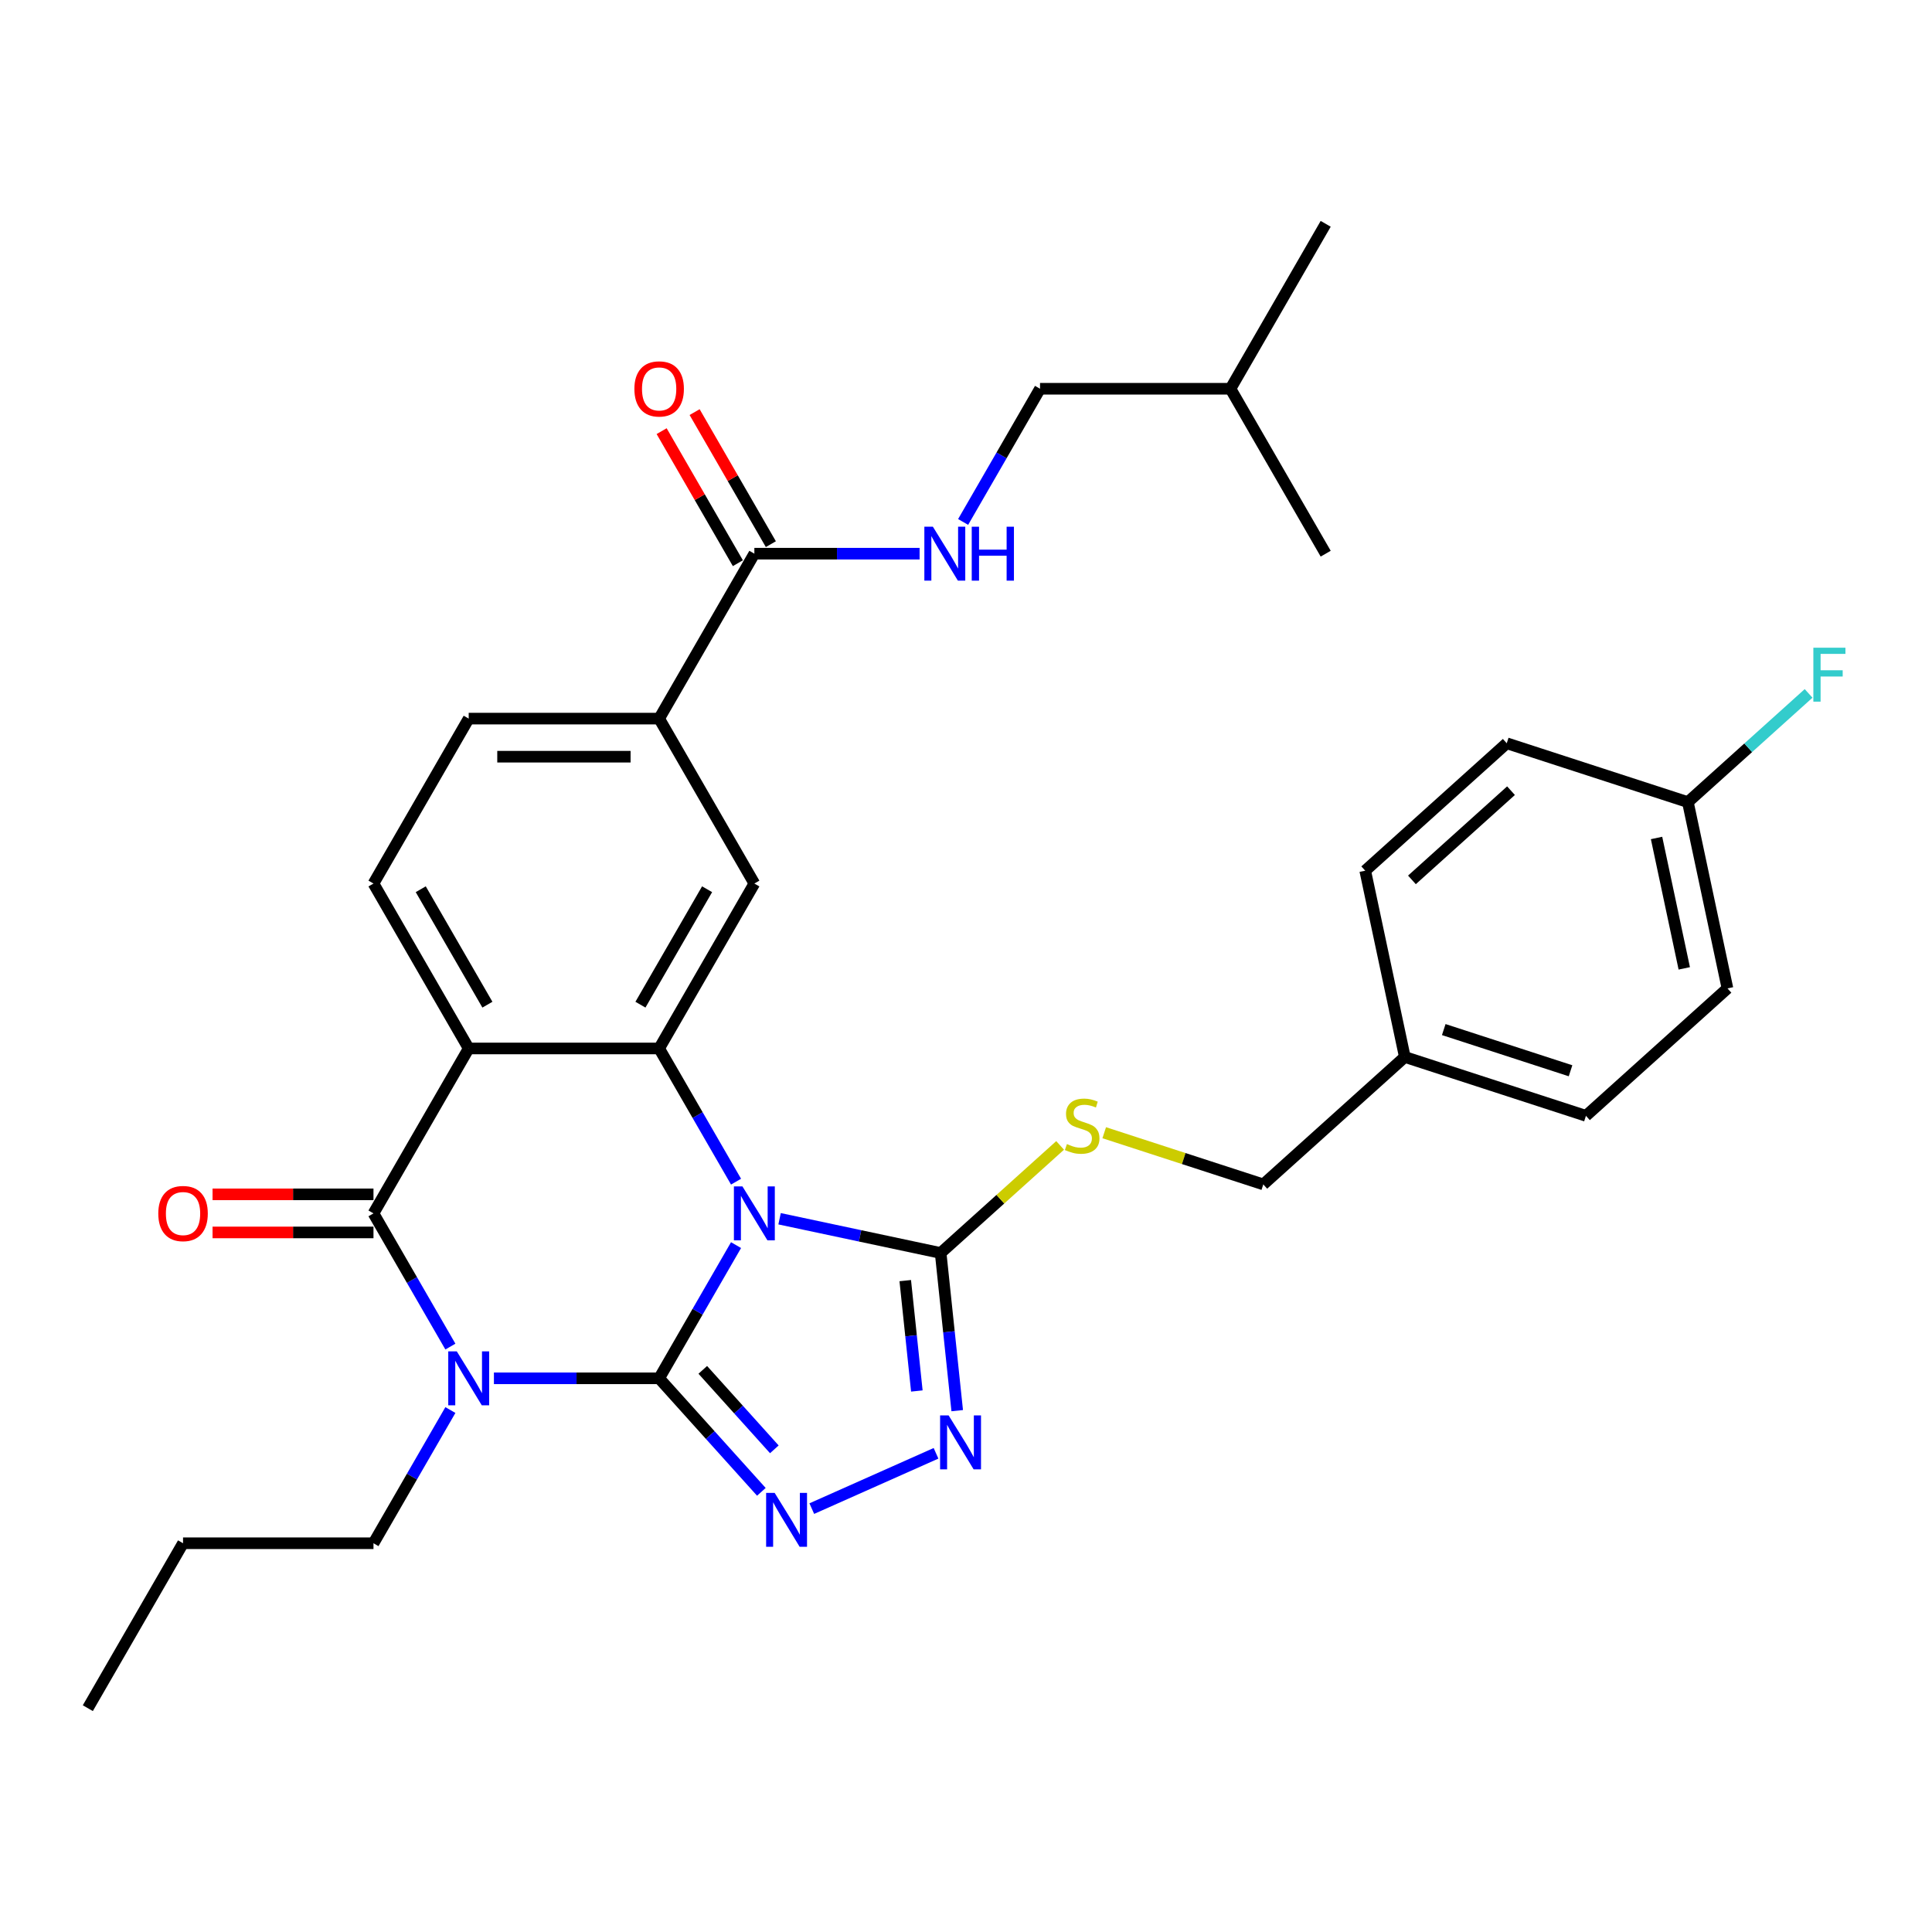 <?xml version='1.0' encoding='iso-8859-1'?>
<svg version='1.1' baseProfile='full'
              xmlns='http://www.w3.org/2000/svg'
                      xmlns:rdkit='http://www.rdkit.org/xml'
                      xmlns:xlink='http://www.w3.org/1999/xlink'
                  xml:space='preserve'
width='1000px' height='1000px' viewBox='0 0 1000 1000'>
<!-- END OF HEADER -->
<rect style='opacity:1.0;fill:#FFFFFF;stroke:none' width='1000' height='1000' x='0' y='0'> </rect>
<path class='bond-0' d='M 341.172,713.415 L 361.074,678.943' style='fill:none;fill-rule:evenodd;stroke:#000000;stroke-width:6px;stroke-linecap:butt;stroke-linejoin:miter;stroke-opacity:1' />
<path class='bond-0' d='M 361.074,678.943 L 380.976,644.471' style='fill:none;fill-rule:evenodd;stroke:#0000FF;stroke-width:6px;stroke-linecap:butt;stroke-linejoin:miter;stroke-opacity:1' />
<path class='bond-1' d='M 341.172,713.415 L 298.411,713.415' style='fill:none;fill-rule:evenodd;stroke:#000000;stroke-width:6px;stroke-linecap:butt;stroke-linejoin:miter;stroke-opacity:1' />
<path class='bond-1' d='M 298.411,713.415 L 255.65,713.415' style='fill:none;fill-rule:evenodd;stroke:#0000FF;stroke-width:6px;stroke-linecap:butt;stroke-linejoin:miter;stroke-opacity:1' />
<path class='bond-5' d='M 341.172,713.415 L 367.625,742.795' style='fill:none;fill-rule:evenodd;stroke:#000000;stroke-width:6px;stroke-linecap:butt;stroke-linejoin:miter;stroke-opacity:1' />
<path class='bond-5' d='M 367.625,742.795 L 394.078,772.174' style='fill:none;fill-rule:evenodd;stroke:#0000FF;stroke-width:6px;stroke-linecap:butt;stroke-linejoin:miter;stroke-opacity:1' />
<path class='bond-5' d='M 363.758,709.038 L 382.276,729.603' style='fill:none;fill-rule:evenodd;stroke:#000000;stroke-width:6px;stroke-linecap:butt;stroke-linejoin:miter;stroke-opacity:1' />
<path class='bond-5' d='M 382.276,729.603 L 400.793,750.169' style='fill:none;fill-rule:evenodd;stroke:#0000FF;stroke-width:6px;stroke-linecap:butt;stroke-linejoin:miter;stroke-opacity:1' />
<path class='bond-3' d='M 380.976,611.627 L 361.074,577.155' style='fill:none;fill-rule:evenodd;stroke:#0000FF;stroke-width:6px;stroke-linecap:butt;stroke-linejoin:miter;stroke-opacity:1' />
<path class='bond-3' d='M 361.074,577.155 L 341.172,542.683' style='fill:none;fill-rule:evenodd;stroke:#000000;stroke-width:6px;stroke-linecap:butt;stroke-linejoin:miter;stroke-opacity:1' />
<path class='bond-6' d='M 403.509,630.823 L 445.192,639.683' style='fill:none;fill-rule:evenodd;stroke:#0000FF;stroke-width:6px;stroke-linecap:butt;stroke-linejoin:miter;stroke-opacity:1' />
<path class='bond-6' d='M 445.192,639.683 L 486.876,648.544' style='fill:none;fill-rule:evenodd;stroke:#000000;stroke-width:6px;stroke-linecap:butt;stroke-linejoin:miter;stroke-opacity:1' />
<path class='bond-2' d='M 233.118,696.993 L 213.215,662.521' style='fill:none;fill-rule:evenodd;stroke:#0000FF;stroke-width:6px;stroke-linecap:butt;stroke-linejoin:miter;stroke-opacity:1' />
<path class='bond-2' d='M 213.215,662.521 L 193.313,628.049' style='fill:none;fill-rule:evenodd;stroke:#000000;stroke-width:6px;stroke-linecap:butt;stroke-linejoin:miter;stroke-opacity:1' />
<path class='bond-17' d='M 233.118,729.838 L 213.215,764.31' style='fill:none;fill-rule:evenodd;stroke:#0000FF;stroke-width:6px;stroke-linecap:butt;stroke-linejoin:miter;stroke-opacity:1' />
<path class='bond-17' d='M 213.215,764.31 L 193.313,798.782' style='fill:none;fill-rule:evenodd;stroke:#000000;stroke-width:6px;stroke-linecap:butt;stroke-linejoin:miter;stroke-opacity:1' />
<path class='bond-4' d='M 193.313,628.049 L 242.599,542.683' style='fill:none;fill-rule:evenodd;stroke:#000000;stroke-width:6px;stroke-linecap:butt;stroke-linejoin:miter;stroke-opacity:1' />
<path class='bond-14' d='M 193.313,618.192 L 151.666,618.192' style='fill:none;fill-rule:evenodd;stroke:#000000;stroke-width:6px;stroke-linecap:butt;stroke-linejoin:miter;stroke-opacity:1' />
<path class='bond-14' d='M 151.666,618.192 L 110.019,618.192' style='fill:none;fill-rule:evenodd;stroke:#FF0000;stroke-width:6px;stroke-linecap:butt;stroke-linejoin:miter;stroke-opacity:1' />
<path class='bond-14' d='M 193.313,637.906 L 151.666,637.906' style='fill:none;fill-rule:evenodd;stroke:#000000;stroke-width:6px;stroke-linecap:butt;stroke-linejoin:miter;stroke-opacity:1' />
<path class='bond-14' d='M 151.666,637.906 L 110.019,637.906' style='fill:none;fill-rule:evenodd;stroke:#FF0000;stroke-width:6px;stroke-linecap:butt;stroke-linejoin:miter;stroke-opacity:1' />
<path class='bond-8' d='M 341.172,542.683 L 390.458,457.317' style='fill:none;fill-rule:evenodd;stroke:#000000;stroke-width:6px;stroke-linecap:butt;stroke-linejoin:miter;stroke-opacity:1' />
<path class='bond-8' d='M 331.491,520.021 L 365.992,460.265' style='fill:none;fill-rule:evenodd;stroke:#000000;stroke-width:6px;stroke-linecap:butt;stroke-linejoin:miter;stroke-opacity:1' />
<path class='bond-33' d='M 341.172,542.683 L 242.599,542.683' style='fill:none;fill-rule:evenodd;stroke:#000000;stroke-width:6px;stroke-linecap:butt;stroke-linejoin:miter;stroke-opacity:1' />
<path class='bond-11' d='M 242.599,542.683 L 193.313,457.317' style='fill:none;fill-rule:evenodd;stroke:#000000;stroke-width:6px;stroke-linecap:butt;stroke-linejoin:miter;stroke-opacity:1' />
<path class='bond-11' d='M 252.28,520.021 L 217.779,460.265' style='fill:none;fill-rule:evenodd;stroke:#000000;stroke-width:6px;stroke-linecap:butt;stroke-linejoin:miter;stroke-opacity:1' />
<path class='bond-7' d='M 420.18,780.858 L 484.486,752.228' style='fill:none;fill-rule:evenodd;stroke:#0000FF;stroke-width:6px;stroke-linecap:butt;stroke-linejoin:miter;stroke-opacity:1' />
<path class='bond-12' d='M 486.876,648.544 L 517.795,620.704' style='fill:none;fill-rule:evenodd;stroke:#000000;stroke-width:6px;stroke-linecap:butt;stroke-linejoin:miter;stroke-opacity:1' />
<path class='bond-12' d='M 517.795,620.704 L 548.715,592.864' style='fill:none;fill-rule:evenodd;stroke:#CCCC00;stroke-width:6px;stroke-linecap:butt;stroke-linejoin:miter;stroke-opacity:1' />
<path class='bond-32' d='M 486.876,648.544 L 491.165,689.349' style='fill:none;fill-rule:evenodd;stroke:#000000;stroke-width:6px;stroke-linecap:butt;stroke-linejoin:miter;stroke-opacity:1' />
<path class='bond-32' d='M 491.165,689.349 L 495.454,730.154' style='fill:none;fill-rule:evenodd;stroke:#0000FF;stroke-width:6px;stroke-linecap:butt;stroke-linejoin:miter;stroke-opacity:1' />
<path class='bond-32' d='M 468.556,662.846 L 471.558,691.409' style='fill:none;fill-rule:evenodd;stroke:#000000;stroke-width:6px;stroke-linecap:butt;stroke-linejoin:miter;stroke-opacity:1' />
<path class='bond-32' d='M 471.558,691.409 L 474.56,719.973' style='fill:none;fill-rule:evenodd;stroke:#0000FF;stroke-width:6px;stroke-linecap:butt;stroke-linejoin:miter;stroke-opacity:1' />
<path class='bond-10' d='M 390.458,457.317 L 341.172,371.951' style='fill:none;fill-rule:evenodd;stroke:#000000;stroke-width:6px;stroke-linecap:butt;stroke-linejoin:miter;stroke-opacity:1' />
<path class='bond-9' d='M 390.458,286.585 L 341.172,371.951' style='fill:none;fill-rule:evenodd;stroke:#000000;stroke-width:6px;stroke-linecap:butt;stroke-linejoin:miter;stroke-opacity:1' />
<path class='bond-13' d='M 390.458,286.585 L 433.218,286.585' style='fill:none;fill-rule:evenodd;stroke:#000000;stroke-width:6px;stroke-linecap:butt;stroke-linejoin:miter;stroke-opacity:1' />
<path class='bond-13' d='M 433.218,286.585 L 475.979,286.585' style='fill:none;fill-rule:evenodd;stroke:#0000FF;stroke-width:6px;stroke-linecap:butt;stroke-linejoin:miter;stroke-opacity:1' />
<path class='bond-16' d='M 398.994,281.656 L 379.263,247.48' style='fill:none;fill-rule:evenodd;stroke:#000000;stroke-width:6px;stroke-linecap:butt;stroke-linejoin:miter;stroke-opacity:1' />
<path class='bond-16' d='M 379.263,247.48 L 359.531,213.303' style='fill:none;fill-rule:evenodd;stroke:#FF0000;stroke-width:6px;stroke-linecap:butt;stroke-linejoin:miter;stroke-opacity:1' />
<path class='bond-16' d='M 381.921,291.513 L 362.189,257.337' style='fill:none;fill-rule:evenodd;stroke:#000000;stroke-width:6px;stroke-linecap:butt;stroke-linejoin:miter;stroke-opacity:1' />
<path class='bond-16' d='M 362.189,257.337 L 342.458,223.161' style='fill:none;fill-rule:evenodd;stroke:#FF0000;stroke-width:6px;stroke-linecap:butt;stroke-linejoin:miter;stroke-opacity:1' />
<path class='bond-34' d='M 341.172,371.951 L 242.599,371.951' style='fill:none;fill-rule:evenodd;stroke:#000000;stroke-width:6px;stroke-linecap:butt;stroke-linejoin:miter;stroke-opacity:1' />
<path class='bond-34' d='M 326.386,391.665 L 257.385,391.665' style='fill:none;fill-rule:evenodd;stroke:#000000;stroke-width:6px;stroke-linecap:butt;stroke-linejoin:miter;stroke-opacity:1' />
<path class='bond-15' d='M 193.313,457.317 L 242.599,371.951' style='fill:none;fill-rule:evenodd;stroke:#000000;stroke-width:6px;stroke-linecap:butt;stroke-linejoin:miter;stroke-opacity:1' />
<path class='bond-18' d='M 571.544,586.295 L 612.711,599.67' style='fill:none;fill-rule:evenodd;stroke:#CCCC00;stroke-width:6px;stroke-linecap:butt;stroke-linejoin:miter;stroke-opacity:1' />
<path class='bond-18' d='M 612.711,599.67 L 653.877,613.046' style='fill:none;fill-rule:evenodd;stroke:#000000;stroke-width:6px;stroke-linecap:butt;stroke-linejoin:miter;stroke-opacity:1' />
<path class='bond-19' d='M 498.511,270.162 L 518.414,235.69' style='fill:none;fill-rule:evenodd;stroke:#0000FF;stroke-width:6px;stroke-linecap:butt;stroke-linejoin:miter;stroke-opacity:1' />
<path class='bond-19' d='M 518.414,235.69 L 538.316,201.218' style='fill:none;fill-rule:evenodd;stroke:#000000;stroke-width:6px;stroke-linecap:butt;stroke-linejoin:miter;stroke-opacity:1' />
<path class='bond-28' d='M 193.313,798.782 L 94.741,798.782' style='fill:none;fill-rule:evenodd;stroke:#000000;stroke-width:6px;stroke-linecap:butt;stroke-linejoin:miter;stroke-opacity:1' />
<path class='bond-21' d='M 653.877,613.046 L 727.131,547.089' style='fill:none;fill-rule:evenodd;stroke:#000000;stroke-width:6px;stroke-linecap:butt;stroke-linejoin:miter;stroke-opacity:1' />
<path class='bond-27' d='M 538.316,201.218 L 636.889,201.218' style='fill:none;fill-rule:evenodd;stroke:#000000;stroke-width:6px;stroke-linecap:butt;stroke-linejoin:miter;stroke-opacity:1' />
<path class='bond-20' d='M 873.638,415.173 L 894.132,511.591' style='fill:none;fill-rule:evenodd;stroke:#000000;stroke-width:6px;stroke-linecap:butt;stroke-linejoin:miter;stroke-opacity:1' />
<path class='bond-20' d='M 857.428,433.735 L 871.774,501.227' style='fill:none;fill-rule:evenodd;stroke:#000000;stroke-width:6px;stroke-linecap:butt;stroke-linejoin:miter;stroke-opacity:1' />
<path class='bond-22' d='M 873.638,415.173 L 904.883,387.04' style='fill:none;fill-rule:evenodd;stroke:#000000;stroke-width:6px;stroke-linecap:butt;stroke-linejoin:miter;stroke-opacity:1' />
<path class='bond-22' d='M 904.883,387.04 L 936.127,358.907' style='fill:none;fill-rule:evenodd;stroke:#33CCCC;stroke-width:6px;stroke-linecap:butt;stroke-linejoin:miter;stroke-opacity:1' />
<path class='bond-35' d='M 873.638,415.173 L 779.89,384.712' style='fill:none;fill-rule:evenodd;stroke:#000000;stroke-width:6px;stroke-linecap:butt;stroke-linejoin:miter;stroke-opacity:1' />
<path class='bond-25' d='M 727.131,547.089 L 706.637,450.67' style='fill:none;fill-rule:evenodd;stroke:#000000;stroke-width:6px;stroke-linecap:butt;stroke-linejoin:miter;stroke-opacity:1' />
<path class='bond-26' d='M 727.131,547.089 L 820.879,577.549' style='fill:none;fill-rule:evenodd;stroke:#000000;stroke-width:6px;stroke-linecap:butt;stroke-linejoin:miter;stroke-opacity:1' />
<path class='bond-26' d='M 747.285,532.908 L 812.909,554.23' style='fill:none;fill-rule:evenodd;stroke:#000000;stroke-width:6px;stroke-linecap:butt;stroke-linejoin:miter;stroke-opacity:1' />
<path class='bond-23' d='M 779.89,384.712 L 706.637,450.67' style='fill:none;fill-rule:evenodd;stroke:#000000;stroke-width:6px;stroke-linecap:butt;stroke-linejoin:miter;stroke-opacity:1' />
<path class='bond-23' d='M 782.094,409.257 L 730.816,455.427' style='fill:none;fill-rule:evenodd;stroke:#000000;stroke-width:6px;stroke-linecap:butt;stroke-linejoin:miter;stroke-opacity:1' />
<path class='bond-24' d='M 894.132,511.591 L 820.879,577.549' style='fill:none;fill-rule:evenodd;stroke:#000000;stroke-width:6px;stroke-linecap:butt;stroke-linejoin:miter;stroke-opacity:1' />
<path class='bond-29' d='M 636.889,201.218 L 686.175,115.852' style='fill:none;fill-rule:evenodd;stroke:#000000;stroke-width:6px;stroke-linecap:butt;stroke-linejoin:miter;stroke-opacity:1' />
<path class='bond-30' d='M 636.889,201.218 L 686.175,286.585' style='fill:none;fill-rule:evenodd;stroke:#000000;stroke-width:6px;stroke-linecap:butt;stroke-linejoin:miter;stroke-opacity:1' />
<path class='bond-31' d='M 94.741,798.782 L 45.455,884.148' style='fill:none;fill-rule:evenodd;stroke:#000000;stroke-width:6px;stroke-linecap:butt;stroke-linejoin:miter;stroke-opacity:1' />
<path  class='atom-1' d='M 384.287 614.091
L 393.435 628.877
Q 394.341 630.336, 395.8 632.978
Q 397.259 635.62, 397.338 635.777
L 397.338 614.091
L 401.044 614.091
L 401.044 642.007
L 397.22 642.007
L 387.402 625.841
Q 386.259 623.949, 385.036 621.78
Q 383.853 619.611, 383.499 618.941
L 383.499 642.007
L 379.871 642.007
L 379.871 614.091
L 384.287 614.091
' fill='#0000FF'/>
<path  class='atom-2' d='M 236.429 699.458
L 245.576 714.243
Q 246.483 715.702, 247.942 718.344
Q 249.401 720.986, 249.48 721.143
L 249.48 699.458
L 253.186 699.458
L 253.186 727.373
L 249.361 727.373
L 239.543 711.207
Q 238.4 709.315, 237.178 707.146
Q 235.995 704.978, 235.64 704.307
L 235.64 727.373
L 232.013 727.373
L 232.013 699.458
L 236.429 699.458
' fill='#0000FF'/>
<path  class='atom-6' d='M 400.959 772.711
L 410.106 787.497
Q 411.013 788.956, 412.472 791.597
Q 413.931 794.239, 414.01 794.397
L 414.01 772.711
L 417.716 772.711
L 417.716 800.627
L 413.891 800.627
L 404.074 784.461
Q 402.93 782.568, 401.708 780.4
Q 400.525 778.231, 400.17 777.561
L 400.17 800.627
L 396.543 800.627
L 396.543 772.711
L 400.959 772.711
' fill='#0000FF'/>
<path  class='atom-8' d='M 491.009 732.618
L 500.156 747.404
Q 501.063 748.863, 502.522 751.505
Q 503.981 754.146, 504.06 754.304
L 504.06 732.618
L 507.766 732.618
L 507.766 760.534
L 503.942 760.534
L 494.124 744.368
Q 492.98 742.475, 491.758 740.307
Q 490.575 738.138, 490.22 737.468
L 490.22 760.534
L 486.593 760.534
L 486.593 732.618
L 491.009 732.618
' fill='#0000FF'/>
<path  class='atom-13' d='M 552.244 592.167
Q 552.559 592.285, 553.86 592.837
Q 555.161 593.389, 556.581 593.744
Q 558.04 594.06, 559.459 594.06
Q 562.101 594.06, 563.639 592.798
Q 565.176 591.497, 565.176 589.249
Q 565.176 587.712, 564.388 586.765
Q 563.639 585.819, 562.456 585.306
Q 561.273 584.794, 559.302 584.202
Q 556.817 583.453, 555.319 582.744
Q 553.86 582.034, 552.796 580.535
Q 551.771 579.037, 551.771 576.514
Q 551.771 573.005, 554.136 570.836
Q 556.541 568.667, 561.273 568.667
Q 564.506 568.667, 568.173 570.205
L 567.266 573.241
Q 563.915 571.861, 561.391 571.861
Q 558.671 571.861, 557.172 573.005
Q 555.674 574.109, 555.713 576.041
Q 555.713 577.539, 556.463 578.446
Q 557.251 579.353, 558.355 579.865
Q 559.499 580.378, 561.391 580.969
Q 563.915 581.758, 565.413 582.546
Q 566.911 583.335, 567.976 584.952
Q 569.08 586.529, 569.08 589.249
Q 569.08 593.113, 566.478 595.203
Q 563.915 597.253, 559.617 597.253
Q 557.133 597.253, 555.24 596.701
Q 553.387 596.189, 551.179 595.282
L 552.244 592.167
' fill='#CCCC00'/>
<path  class='atom-14' d='M 482.859 272.627
L 492.007 287.413
Q 492.914 288.872, 494.373 291.513
Q 495.832 294.155, 495.91 294.313
L 495.91 272.627
L 499.617 272.627
L 499.617 300.542
L 495.792 300.542
L 485.974 284.377
Q 484.831 282.484, 483.609 280.315
Q 482.426 278.147, 482.071 277.477
L 482.071 300.542
L 478.443 300.542
L 478.443 272.627
L 482.859 272.627
' fill='#0000FF'/>
<path  class='atom-14' d='M 502.968 272.627
L 506.753 272.627
L 506.753 284.495
L 521.027 284.495
L 521.027 272.627
L 524.812 272.627
L 524.812 300.542
L 521.027 300.542
L 521.027 287.649
L 506.753 287.649
L 506.753 300.542
L 502.968 300.542
L 502.968 272.627
' fill='#0000FF'/>
<path  class='atom-15' d='M 81.926 628.128
Q 81.926 621.425, 85.238 617.679
Q 88.55 613.934, 94.741 613.934
Q 100.931 613.934, 104.243 617.679
Q 107.555 621.425, 107.555 628.128
Q 107.555 634.91, 104.204 638.774
Q 100.852 642.598, 94.741 642.598
Q 88.59 642.598, 85.238 638.774
Q 81.926 634.949, 81.926 628.128
M 94.741 639.444
Q 98.999 639.444, 101.286 636.605
Q 103.612 633.727, 103.612 628.128
Q 103.612 622.647, 101.286 619.887
Q 98.999 617.088, 94.741 617.088
Q 90.482 617.088, 88.156 619.848
Q 85.869 622.608, 85.869 628.128
Q 85.869 633.766, 88.156 636.605
Q 90.482 639.444, 94.741 639.444
' fill='#FF0000'/>
<path  class='atom-17' d='M 328.357 201.297
Q 328.357 194.594, 331.669 190.849
Q 334.981 187.103, 341.172 187.103
Q 347.362 187.103, 350.674 190.849
Q 353.986 194.594, 353.986 201.297
Q 353.986 208.079, 350.634 211.943
Q 347.283 215.768, 341.172 215.768
Q 335.021 215.768, 331.669 211.943
Q 328.357 208.119, 328.357 201.297
M 341.172 212.613
Q 345.43 212.613, 347.717 209.775
Q 350.043 206.896, 350.043 201.297
Q 350.043 195.817, 347.717 193.057
Q 345.43 190.257, 341.172 190.257
Q 336.913 190.257, 334.587 193.017
Q 332.3 195.777, 332.3 201.297
Q 332.3 206.936, 334.587 209.775
Q 336.913 212.613, 341.172 212.613
' fill='#FF0000'/>
<path  class='atom-23' d='M 938.592 335.257
L 955.191 335.257
L 955.191 338.451
L 942.337 338.451
L 942.337 346.928
L 953.772 346.928
L 953.772 350.162
L 942.337 350.162
L 942.337 363.173
L 938.592 363.173
L 938.592 335.257
' fill='#33CCCC'/>
</svg>
